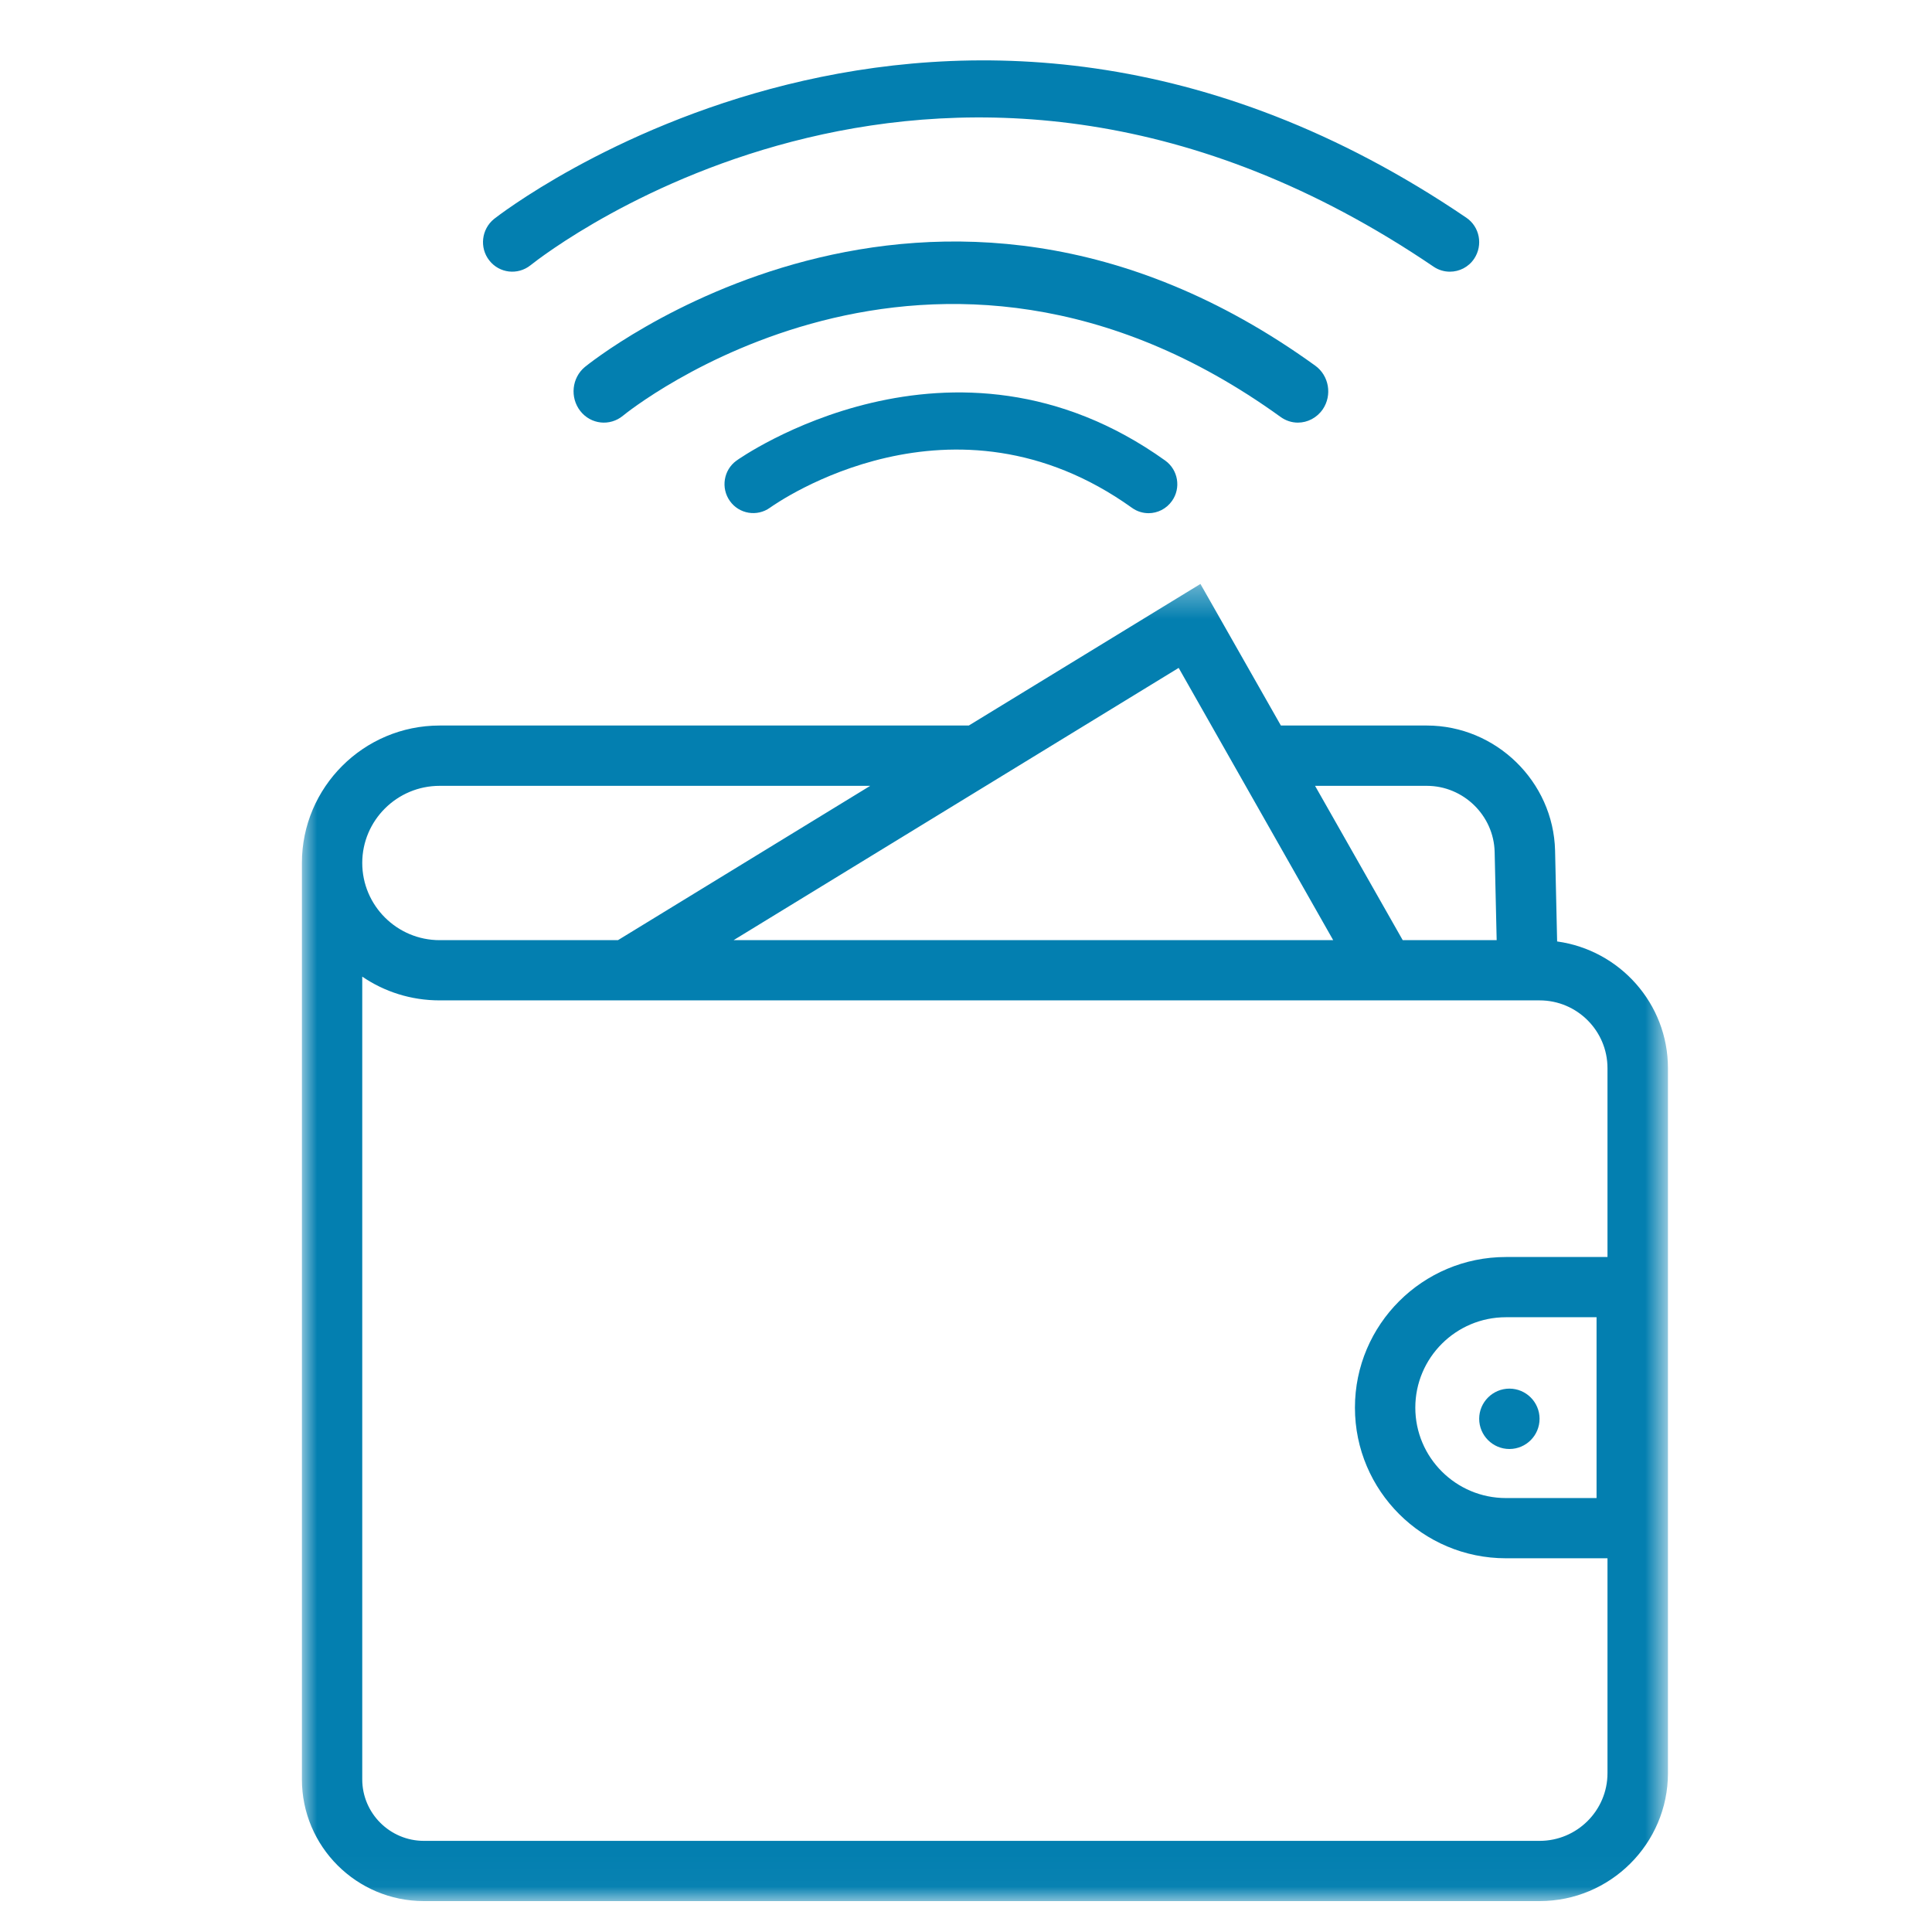 <?xml version="1.0" encoding="UTF-8"?>
<svg width="64px" height="64px" viewBox="0 0 64 64" version="1.1" xmlns="http://www.w3.org/2000/svg" xmlns:xlink="http://www.w3.org/1999/xlink">
    <title>digitalwallet</title>
    <defs>
        <filter id="filter-1">
            <feColorMatrix in="SourceGraphic" type="matrix" values="0 0 0 0 0.012 0 0 0 0 0.498 0 0 0 0 0.69 0 0 0 1 0"></feColorMatrix>
        </filter>
        <polygon id="path-2" points="0.001 0.344 45.252 0.344 45.252 43.976 0.001 43.976"></polygon>
    </defs>
    <g id="digitalwallet" stroke="none" stroke-width="1" fill="none" fill-rule="evenodd">
        <g filter="url(#filter-1)" id="digital-wallets">
            <g transform="translate(2, 2)">
                <rect id="Rectangle" x="0" y="0" width="61" height="61"></rect>
                <path d="M47,44.999 C47,45.552 47.451,46 48.001,46 C48.552,46 49,45.552 49,44.999 C49,44.448 48.552,44 48.001,44 C47.451,44 47,44.448 47,44.999" id="Fill-1" fill="#037FB0" fill-rule="nonzero"></path>
                <g id="Fill-3-Clipped" transform="translate(8, 17)">
                    <mask id="mask-3" fill="white">
                        <use xlink:href="#path-2"></use>
                    </mask>
                    <g id="path-1"></g>
                    <path d="M42.888,24.635 L42.888,30.625 L39.886,30.625 C38.23,30.625 36.884,29.282 36.884,27.63 C36.884,25.978 38.23,24.635 39.886,24.635 L42.888,24.635 Z M41.002,41.981 L4.043,41.981 C2.917,41.981 2,41.066 2,39.944 L2,13.352 C2.73,13.851 3.613,14.139 4.564,14.139 L41.002,14.139 C42.241,14.139 43.25,15.145 43.25,16.384 L43.25,22.64 L39.886,22.64 C37.126,22.64 34.884,24.877 34.884,27.63 C34.884,30.383 37.126,32.62 39.886,32.62 L43.25,32.62 L43.25,39.739 C43.25,40.975 42.241,41.981 41.002,41.981 L41.002,41.981 Z M4.564,7.032 L18.827,7.032 L10.471,12.144 L4.564,12.144 C3.15,12.144 2,10.997 2,9.586 C2,8.179 3.15,7.032 4.564,7.032 L4.564,7.032 Z M34.164,12.144 L14.301,12.144 L29.045,3.125 L34.164,12.144 Z M37.264,7.032 C38.478,7.032 39.484,8.014 39.512,9.222 L39.579,12.144 L36.467,12.144 L33.563,7.032 L37.264,7.032 Z M41.582,12.187 L41.514,9.176 C41.459,6.891 39.555,5.034 37.264,5.034 L32.431,5.034 L29.766,0.344 L22.093,5.034 L4.564,5.034 C2.046,5.034 0.001,7.078 0.001,9.586 L0.001,39.944 C0.001,42.168 1.81,43.976 4.043,43.976 L41.002,43.976 C43.342,43.976 45.253,42.076 45.253,39.739 L45.253,16.384 C45.253,14.243 43.652,12.471 41.582,12.187 L41.582,12.187 Z" id="Fill-3" fill="#037FB0" fill-rule="nonzero" mask="url(#mask-3)"></path>
                </g>
                <path d="M22.395,13.26 C21.969,13.569 21.873,14.168 22.179,14.597 C22.483,15.026 23.078,15.126 23.507,14.818 C23.753,14.644 29.559,10.572 35.496,14.821 C35.662,14.941 35.855,15 36.048,15 C36.343,15 36.637,14.859 36.824,14.594 C37.128,14.165 37.029,13.566 36.6,13.257 C29.538,8.203 22.465,13.207 22.395,13.26" id="Fill-6" fill="#037FB0" fill-rule="nonzero"></path>
                <path d="M40.993,12 C41.311,12 41.622,11.844 41.819,11.558 C42.137,11.088 42.026,10.443 41.569,10.113 C28.781,0.879 17.488,10.065 17.374,10.157 C16.942,10.516 16.874,11.167 17.223,11.615 C17.574,12.063 18.206,12.127 18.637,11.771 C18.739,11.685 28.852,3.462 40.417,11.809 C40.592,11.936 40.793,12 40.993,12" id="Fill-8" fill="#037FB0" fill-rule="nonzero"></path>
                <path d="M15.574,6.787 C16.131,6.343 29.476,-4.037 45.491,6.835 C45.654,6.946 45.845,7 46.029,7 C46.341,7 46.648,6.85 46.835,6.568 C47.133,6.118 47.017,5.512 46.573,5.211 C29.357,-6.48 14.515,5.136 14.366,5.253 C13.947,5.593 13.878,6.208 14.209,6.628 C14.542,7.054 15.152,7.123 15.574,6.787" id="Fill-10" fill="#037FB0" fill-rule="nonzero"></path>
            </g>
        </g>
    </g>
</svg>